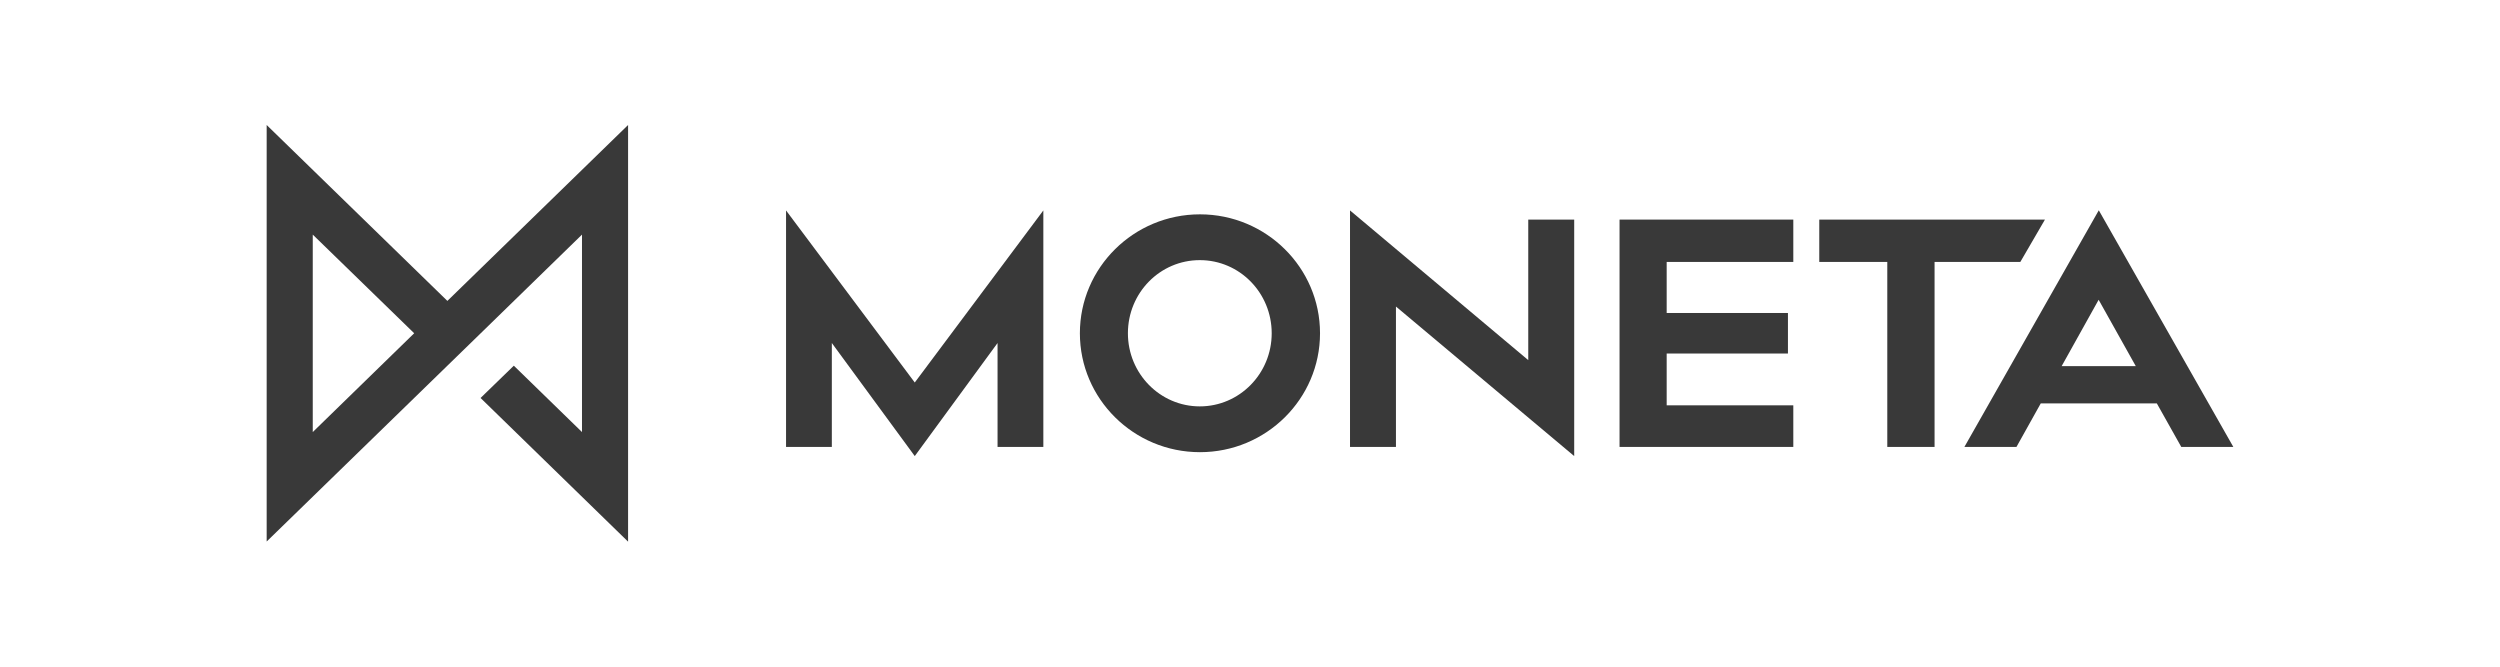 <svg width="300" height="80" viewBox="0 0 300 80" fill="none" xmlns="http://www.w3.org/2000/svg">
<path d="M125.201 25.252V53.631H119.706V41.162L109.772 54.73L99.82 41.162V53.631H94.325V25.252L109.772 45.901L125.201 25.252Z" fill="#393939"/>
<path d="M152.604 39.991C152.604 35.144 148.756 31.216 143.977 31.216C139.197 31.216 135.349 35.144 135.349 39.991C135.349 44.838 139.215 48.766 143.977 48.766C148.738 48.766 152.604 44.838 152.604 39.991ZM158.403 39.991C158.403 47.865 151.942 54.261 143.994 54.261C136.047 54.261 129.586 47.865 129.586 39.991C129.586 32.117 136.047 25.721 143.994 25.721C151.942 25.721 158.403 32.117 158.403 39.991Z" fill="#393939"/>
<path d="M183.391 43.216V26.351H188.904V54.73L167.514 36.784V53.631H162.001V25.252L183.391 43.216Z" fill="#393939"/>
<path d="M214.553 37.559V42.423H200.001V48.64H215.197V53.631H194.345V26.351H215.197V31.432H200.001V37.559H214.553Z" fill="#393939"/>
<path d="M232.148 31.432V53.631H226.474V31.432H218.312V26.351H245.394L242.44 31.432H232.148Z" fill="#393939"/>
<path d="M247.398 43.937H256.294L251.837 35.973L247.398 43.937ZM241.975 53.631H235.728L251.855 25.234L268 53.631H261.753L258.818 48.406H244.892L241.975 53.631Z" fill="#393939"/>
<path d="M53.694 36.117L32 15V64.982L57.667 40.009L69.839 28.153V51.847L61.659 43.883L57.667 47.757L75.37 65V15L53.676 36.117H53.694ZM37.531 51.847V28.153L49.702 39.991L37.531 51.847Z" fill="#393939"/>
</svg>

